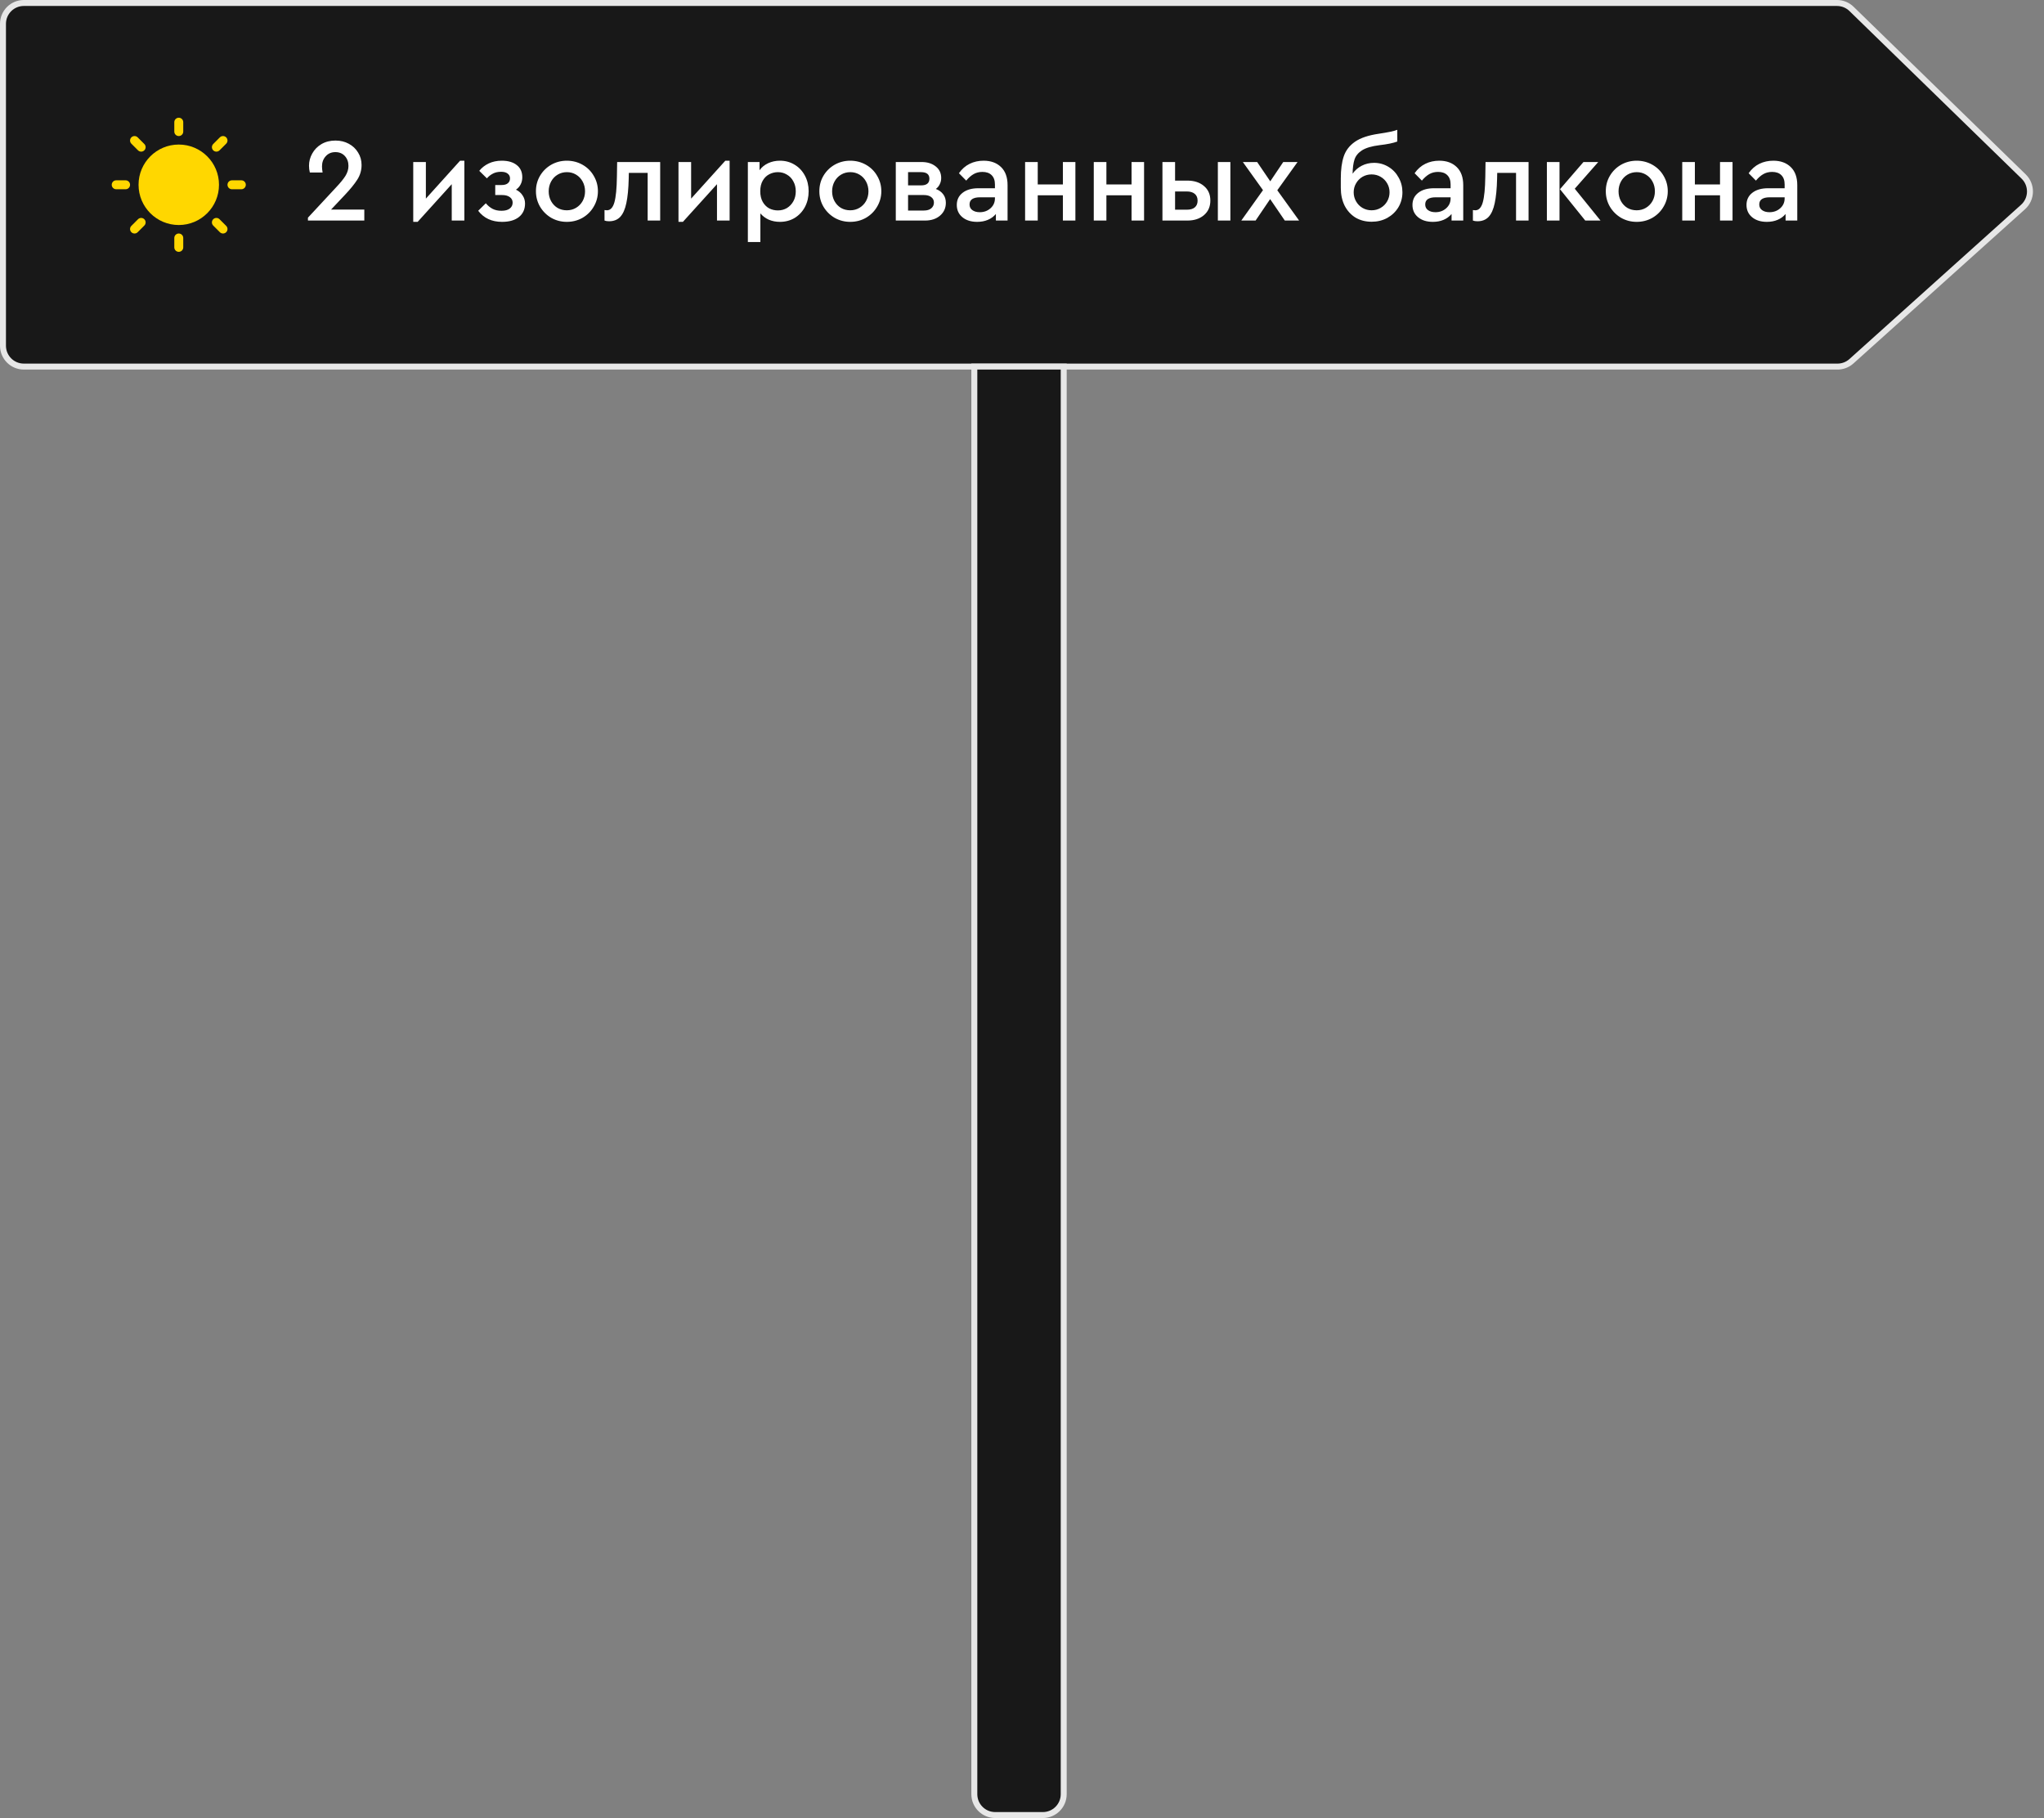 <?xml version="1.0" encoding="UTF-8"?> <svg xmlns="http://www.w3.org/2000/svg" width="343" height="305" viewBox="0 0 343 305" fill="none"><rect x="0" y="0" width="343" height="305" fill="#808080" stroke="none"/> <path d="M4 0.5H308.258C309.17 0.5 310.046 0.856 310.699 1.492L339.587 29.615C341.038 31.028 340.991 33.373 339.485 34.726L310.689 60.603C310.047 61.181 309.214 61.5 308.35 61.5H4C2.067 61.5 0.5 59.933 0.5 58V4C0.5 2.067 2.067 0.5 4 0.5Z" fill="#181818" stroke="#E7E7E7"></path> <path d="M61.134 35.16V37H51.674V36.52L56.374 31.46C57.107 30.687 57.641 30.033 57.974 29.5C58.307 28.953 58.474 28.4 58.474 27.84C58.474 27.173 58.274 26.62 57.874 26.18C57.474 25.74 56.941 25.52 56.274 25.52C55.607 25.52 55.067 25.753 54.654 26.22C54.241 26.673 54.034 27.24 54.034 27.92C54.034 28.2 54.067 28.54 54.134 28.94H51.994C51.901 28.58 51.854 28.2 51.854 27.8C51.854 27.08 52.034 26.4 52.394 25.76C52.754 25.107 53.267 24.58 53.934 24.18C54.614 23.78 55.401 23.58 56.294 23.58C57.134 23.58 57.881 23.76 58.534 24.12C59.201 24.48 59.721 24.973 60.094 25.6C60.481 26.213 60.674 26.907 60.674 27.68C60.674 28.573 60.434 29.393 59.954 30.14C59.487 30.873 58.794 31.727 57.874 32.7L55.554 35.16H61.134ZM77.925 26.96V37H75.805V30.9L70.085 37.22H69.345V27.18H71.465V33.32L77.205 26.96H77.925ZM86.585 31.82C87.078 32.06 87.451 32.387 87.705 32.8C87.972 33.2 88.105 33.647 88.105 34.14C88.105 35.113 87.758 35.873 87.065 36.42C86.385 36.953 85.445 37.22 84.245 37.22C82.525 37.22 81.192 36.6 80.245 35.36L81.525 34.1C81.845 34.487 82.212 34.793 82.625 35.02C83.052 35.247 83.558 35.36 84.145 35.36C84.745 35.36 85.205 35.24 85.525 35C85.858 34.747 86.025 34.413 86.025 34C86.025 33.613 85.871 33.307 85.565 33.08C85.258 32.84 84.818 32.72 84.245 32.72H83.105V31.04H84.185C84.638 31.04 84.985 30.94 85.225 30.74C85.465 30.54 85.585 30.267 85.585 29.92C85.585 29.587 85.451 29.32 85.185 29.12C84.931 28.92 84.572 28.82 84.105 28.82C83.558 28.82 83.098 28.92 82.725 29.12C82.352 29.307 82.011 29.573 81.705 29.92L80.425 28.66C80.838 28.14 81.365 27.727 82.005 27.42C82.658 27.113 83.391 26.96 84.205 26.96C85.272 26.96 86.112 27.207 86.725 27.7C87.338 28.18 87.645 28.86 87.645 29.74C87.645 30.18 87.552 30.58 87.365 30.94C87.192 31.287 86.931 31.58 86.585 31.82ZM95.115 37.22C94.168 37.22 93.295 36.993 92.495 36.54C91.709 36.073 91.082 35.447 90.615 34.66C90.162 33.873 89.935 33.013 89.935 32.08C89.935 31.133 90.162 30.273 90.615 29.5C91.082 28.713 91.709 28.093 92.495 27.64C93.295 27.187 94.168 26.96 95.115 26.96C96.075 26.96 96.955 27.187 97.755 27.64C98.555 28.093 99.182 28.713 99.635 29.5C100.102 30.287 100.335 31.147 100.335 32.08C100.335 33.013 100.102 33.873 99.635 34.66C99.182 35.447 98.555 36.073 97.755 36.54C96.955 36.993 96.075 37.22 95.115 37.22ZM95.115 35.28C95.689 35.28 96.209 35.14 96.675 34.86C97.142 34.58 97.508 34.2 97.775 33.72C98.042 33.227 98.175 32.687 98.175 32.1C98.175 31.5 98.042 30.953 97.775 30.46C97.508 29.967 97.142 29.58 96.675 29.3C96.209 29.02 95.695 28.88 95.135 28.88C94.562 28.88 94.042 29.02 93.575 29.3C93.109 29.58 92.742 29.967 92.475 30.46C92.209 30.953 92.075 31.5 92.075 32.1C92.075 32.7 92.209 33.247 92.475 33.74C92.742 34.22 93.102 34.6 93.555 34.88C94.022 35.147 94.542 35.28 95.115 35.28ZM110.783 27.18V37H108.683V29H105.523L105.503 29.98C105.463 31.673 105.329 33.04 105.103 34.08C104.889 35.107 104.549 35.873 104.083 36.38C103.616 36.873 102.989 37.12 102.203 37.12C101.909 37.12 101.656 37.08 101.443 37V35.24C101.603 35.267 101.736 35.28 101.843 35.28C102.429 35.28 102.849 34.833 103.103 33.94C103.356 33.033 103.496 31.6 103.523 29.64L103.563 27.18H110.783ZM122.436 26.96V37H120.316V30.9L114.596 37.22H113.856V27.18H115.976V33.32L121.716 26.96H122.436ZM130.877 26.96C131.797 26.96 132.623 27.187 133.357 27.64C134.09 28.08 134.663 28.693 135.077 29.48C135.49 30.253 135.697 31.12 135.697 32.08C135.697 33.053 135.49 33.933 135.077 34.72C134.663 35.493 134.09 36.107 133.357 36.56C132.623 37 131.797 37.22 130.877 37.22C130.21 37.22 129.59 37.1 129.017 36.86C128.457 36.607 127.983 36.253 127.597 35.8V40.6H125.497V27.18H127.457V28.56C127.817 28.053 128.297 27.66 128.897 27.38C129.497 27.1 130.157 26.96 130.877 26.96ZM130.537 35.3C131.097 35.3 131.603 35.167 132.057 34.9C132.51 34.62 132.87 34.24 133.137 33.76C133.403 33.28 133.537 32.727 133.537 32.1C133.537 31.473 133.403 30.92 133.137 30.44C132.883 29.947 132.523 29.567 132.057 29.3C131.603 29.02 131.097 28.88 130.537 28.88C130.017 28.88 129.53 29 129.077 29.24C128.637 29.467 128.277 29.82 127.997 30.3C127.717 30.78 127.577 31.373 127.577 32.08C127.577 32.787 127.717 33.387 127.997 33.88C128.277 34.36 128.637 34.72 129.077 34.96C129.53 35.187 130.017 35.3 130.537 35.3ZM142.674 37.22C141.727 37.22 140.854 36.993 140.054 36.54C139.267 36.073 138.64 35.447 138.174 34.66C137.72 33.873 137.494 33.013 137.494 32.08C137.494 31.133 137.72 30.273 138.174 29.5C138.64 28.713 139.267 28.093 140.054 27.64C140.854 27.187 141.727 26.96 142.674 26.96C143.634 26.96 144.514 27.187 145.314 27.64C146.114 28.093 146.74 28.713 147.194 29.5C147.66 30.287 147.894 31.147 147.894 32.08C147.894 33.013 147.66 33.873 147.194 34.66C146.74 35.447 146.114 36.073 145.314 36.54C144.514 36.993 143.634 37.22 142.674 37.22ZM142.674 35.28C143.247 35.28 143.767 35.14 144.234 34.86C144.7 34.58 145.067 34.2 145.334 33.72C145.6 33.227 145.734 32.687 145.734 32.1C145.734 31.5 145.6 30.953 145.334 30.46C145.067 29.967 144.7 29.58 144.234 29.3C143.767 29.02 143.254 28.88 142.694 28.88C142.12 28.88 141.6 29.02 141.134 29.3C140.667 29.58 140.3 29.967 140.034 30.46C139.767 30.953 139.634 31.5 139.634 32.1C139.634 32.7 139.767 33.247 140.034 33.74C140.3 34.22 140.66 34.6 141.114 34.88C141.58 35.147 142.1 35.28 142.674 35.28ZM157.041 31.7C157.575 31.9 157.988 32.2 158.281 32.6C158.575 32.987 158.721 33.46 158.721 34.02C158.721 34.9 158.395 35.62 157.741 36.18C157.101 36.727 156.261 37 155.221 37H150.321V27.18H154.641C155.615 27.18 156.408 27.427 157.021 27.92C157.635 28.4 157.941 29.047 157.941 29.86C157.941 30.233 157.861 30.58 157.701 30.9C157.555 31.22 157.335 31.487 157.041 31.7ZM152.381 31.1H154.561C155.495 31.1 155.961 30.727 155.961 29.98C155.961 29.247 155.495 28.88 154.561 28.88H152.381V31.1ZM155.021 35.32C155.555 35.32 155.968 35.2 156.261 34.96C156.568 34.707 156.721 34.38 156.721 33.98C156.721 33.593 156.568 33.287 156.261 33.06C155.968 32.833 155.555 32.72 155.021 32.72H152.381V35.32H155.021ZM165.058 26.96C166.271 26.96 167.244 27.313 167.978 28.02C168.711 28.727 169.078 29.74 169.078 31.06V37H167.118V35.9C166.758 36.327 166.311 36.653 165.778 36.88C165.244 37.107 164.644 37.22 163.978 37.22C162.951 37.22 162.124 36.96 161.498 36.44C160.871 35.92 160.558 35.233 160.558 34.38C160.558 33.527 160.884 32.847 161.538 32.34C162.191 31.833 163.071 31.58 164.178 31.58H166.958V30.94C166.958 30.26 166.771 29.74 166.398 29.38C166.038 29.02 165.524 28.84 164.858 28.84C164.311 28.84 163.824 28.96 163.398 29.2C162.971 29.44 162.551 29.807 162.138 30.3L160.918 29.06C161.411 28.353 162.011 27.827 162.718 27.48C163.424 27.133 164.204 26.96 165.058 26.96ZM164.418 35.6C165.124 35.6 165.724 35.38 166.218 34.94C166.711 34.5 166.958 33.947 166.958 33.28V33.1H164.438C163.878 33.1 163.444 33.2 163.138 33.4C162.844 33.6 162.698 33.9 162.698 34.3C162.698 34.713 162.858 35.033 163.178 35.26C163.498 35.487 163.911 35.6 164.418 35.6ZM172.02 27.18H174.14V30.94H178.36V27.18H180.46V37H178.36V32.76H174.14V37H172.02V27.18ZM183.544 27.18H185.664V30.94H189.884V27.18H191.984V37H189.884V32.76H185.664V37H183.544V27.18ZM195.067 27.18H197.187V30.3H199.247C200.394 30.3 201.321 30.6 202.027 31.2C202.747 31.8 203.107 32.613 203.107 33.64C203.107 34.667 202.747 35.487 202.027 36.1C201.321 36.7 200.394 37 199.247 37H195.067V27.18ZM204.367 27.18H206.467V37H204.367V27.18ZM199.167 35.18C199.741 35.18 200.181 35.053 200.487 34.8C200.807 34.533 200.967 34.153 200.967 33.66C200.967 33.167 200.807 32.787 200.487 32.52C200.167 32.253 199.721 32.12 199.147 32.12H197.187V35.18H199.167ZM215.6 37L213.14 33.4L210.7 37H208.3L211.94 31.9L208.56 27.18H210.96L213.16 30.42L215.34 27.18H217.74L214.34 31.92L218 37H215.6ZM230.578 27.32C231.445 27.32 232.245 27.54 232.978 27.98C233.712 28.42 234.285 29.02 234.698 29.78C235.125 30.527 235.338 31.353 235.338 32.26C235.338 33.18 235.112 34.02 234.658 34.78C234.205 35.527 233.585 36.12 232.798 36.56C232.012 36.987 231.138 37.2 230.178 37.2C229.152 37.2 228.245 36.967 227.458 36.5C226.685 36.02 226.078 35.353 225.638 34.5C225.212 33.633 224.998 32.64 224.998 31.52V29.94C224.998 28.433 225.165 27.193 225.498 26.22C225.832 25.233 226.458 24.42 227.378 23.78C228.298 23.14 229.625 22.693 231.358 22.44C232.905 22.213 233.945 21.993 234.478 21.78V23.74C233.838 23.993 232.832 24.2 231.458 24.36C230.178 24.52 229.212 24.807 228.558 25.22C227.918 25.633 227.498 26.147 227.298 26.76C227.098 27.373 226.992 28.167 226.978 29.14C227.378 28.567 227.892 28.12 228.518 27.8C229.145 27.48 229.832 27.32 230.578 27.32ZM230.158 35.28C230.718 35.28 231.225 35.147 231.678 34.88C232.145 34.613 232.512 34.247 232.778 33.78C233.045 33.313 233.178 32.807 233.178 32.26C233.178 31.713 233.045 31.213 232.778 30.76C232.512 30.293 232.145 29.927 231.678 29.66C231.225 29.393 230.718 29.26 230.158 29.26C229.612 29.26 229.105 29.393 228.638 29.66C228.185 29.927 227.825 30.293 227.558 30.76C227.292 31.213 227.158 31.713 227.158 32.26C227.158 32.807 227.292 33.313 227.558 33.78C227.825 34.247 228.185 34.613 228.638 34.88C229.105 35.147 229.612 35.28 230.158 35.28ZM241.523 26.96C242.736 26.96 243.709 27.313 244.443 28.02C245.176 28.727 245.543 29.74 245.543 31.06V37H243.583V35.9C243.223 36.327 242.776 36.653 242.243 36.88C241.709 37.107 241.109 37.22 240.443 37.22C239.416 37.22 238.589 36.96 237.963 36.44C237.336 35.92 237.023 35.233 237.023 34.38C237.023 33.527 237.349 32.847 238.003 32.34C238.656 31.833 239.536 31.58 240.643 31.58H243.423V30.94C243.423 30.26 243.236 29.74 242.863 29.38C242.503 29.02 241.989 28.84 241.323 28.84C240.776 28.84 240.289 28.96 239.863 29.2C239.436 29.44 239.016 29.807 238.603 30.3L237.383 29.06C237.876 28.353 238.476 27.827 239.183 27.48C239.889 27.133 240.669 26.96 241.523 26.96ZM240.883 35.6C241.589 35.6 242.189 35.38 242.683 34.94C243.176 34.5 243.423 33.947 243.423 33.28V33.1H240.903C240.343 33.1 239.909 33.2 239.603 33.4C239.309 33.6 239.163 33.9 239.163 34.3C239.163 34.713 239.323 35.033 239.643 35.26C239.963 35.487 240.376 35.6 240.883 35.6ZM256.505 27.18V37H254.405V29H251.245L251.225 29.98C251.185 31.673 251.052 33.04 250.825 34.08C250.612 35.107 250.272 35.873 249.805 36.38C249.339 36.873 248.712 37.12 247.925 37.12C247.632 37.12 247.379 37.08 247.165 37V35.24C247.325 35.267 247.459 35.28 247.565 35.28C248.152 35.28 248.572 34.833 248.825 33.94C249.079 33.033 249.219 31.6 249.245 29.64L249.285 27.18H256.505ZM259.579 27.18H261.699V37H259.579V27.18ZM268.579 37H266.019L261.779 31.74L265.719 27.18H268.199L264.259 31.66L268.579 37ZM274.646 37.22C273.7 37.22 272.826 36.993 272.026 36.54C271.24 36.073 270.613 35.447 270.146 34.66C269.693 33.873 269.466 33.013 269.466 32.08C269.466 31.133 269.693 30.273 270.146 29.5C270.613 28.713 271.24 28.093 272.026 27.64C272.826 27.187 273.7 26.96 274.646 26.96C275.606 26.96 276.486 27.187 277.286 27.64C278.086 28.093 278.713 28.713 279.166 29.5C279.633 30.287 279.866 31.147 279.866 32.08C279.866 33.013 279.633 33.873 279.166 34.66C278.713 35.447 278.086 36.073 277.286 36.54C276.486 36.993 275.606 37.22 274.646 37.22ZM274.646 35.28C275.22 35.28 275.74 35.14 276.206 34.86C276.673 34.58 277.04 34.2 277.306 33.72C277.573 33.227 277.706 32.687 277.706 32.1C277.706 31.5 277.573 30.953 277.306 30.46C277.04 29.967 276.673 29.58 276.206 29.3C275.74 29.02 275.226 28.88 274.666 28.88C274.093 28.88 273.573 29.02 273.106 29.3C272.64 29.58 272.273 29.967 272.006 30.46C271.74 30.953 271.606 31.5 271.606 32.1C271.606 32.7 271.74 33.247 272.006 33.74C272.273 34.22 272.633 34.6 273.086 34.88C273.553 35.147 274.073 35.28 274.646 35.28ZM282.294 27.18H284.414V30.94H288.634V27.18H290.734V37H288.634V32.76H284.414V37H282.294V27.18ZM297.577 26.96C298.791 26.96 299.764 27.313 300.497 28.02C301.231 28.727 301.597 29.74 301.597 31.06V37H299.637V35.9C299.277 36.327 298.831 36.653 298.297 36.88C297.764 37.107 297.164 37.22 296.497 37.22C295.471 37.22 294.644 36.96 294.017 36.44C293.391 35.92 293.077 35.233 293.077 34.38C293.077 33.527 293.404 32.847 294.057 32.34C294.711 31.833 295.591 31.58 296.697 31.58H299.477V30.94C299.477 30.26 299.291 29.74 298.917 29.38C298.557 29.02 298.044 28.84 297.377 28.84C296.831 28.84 296.344 28.96 295.917 29.2C295.491 29.44 295.071 29.807 294.657 30.3L293.437 29.06C293.931 28.353 294.531 27.827 295.237 27.48C295.944 27.133 296.724 26.96 297.577 26.96ZM296.937 35.6C297.644 35.6 298.244 35.38 298.737 34.94C299.231 34.5 299.477 33.947 299.477 33.28V33.1H296.957C296.397 33.1 295.964 33.2 295.657 33.4C295.364 33.6 295.217 33.9 295.217 34.3C295.217 34.713 295.377 35.033 295.697 35.26C296.017 35.487 296.431 35.6 296.937 35.6Z" fill="white"></path> <path d="M163.5 61.5H178.5V301C178.5 302.933 176.933 304.5 175 304.5H167C165.067 304.5 163.5 302.933 163.5 301V61.5Z" fill="#181818" stroke="#E7E7E7"></path> <g clip-path="url(#clip0_163_2272)"> <path fill-rule="evenodd" clip-rule="evenodd" d="M30 19.75C30.414 19.75 30.75 20.086 30.75 20.5V22.075C30.75 22.489 30.414 22.825 30 22.825C29.586 22.825 29.25 22.489 29.25 22.075V20.5C29.25 20.086 29.586 19.75 30 19.75Z" fill="#FFD700"></path> <path fill-rule="evenodd" clip-rule="evenodd" d="M37.425 23.575L36.311 24.689L37.425 23.575Z" fill="#FFD700"></path> <path fill-rule="evenodd" clip-rule="evenodd" d="M37.955 23.045C38.248 23.338 38.248 23.813 37.955 24.106L36.841 25.219C36.548 25.512 36.074 25.512 35.781 25.219C35.488 24.927 35.488 24.452 35.781 24.159L36.894 23.045C37.187 22.752 37.662 22.752 37.955 23.045Z" fill="#FFD700"></path> <path fill-rule="evenodd" clip-rule="evenodd" d="M38.175 31C38.175 30.586 38.511 30.25 38.925 30.25H40.5C40.914 30.25 41.25 30.586 41.25 31C41.25 31.414 40.914 31.75 40.5 31.75H38.925C38.511 31.75 38.175 31.414 38.175 31Z" fill="#FFD700"></path> <path fill-rule="evenodd" clip-rule="evenodd" d="M37.425 38.425L36.311 37.311L37.425 38.425Z" fill="#FFD700"></path> <path fill-rule="evenodd" clip-rule="evenodd" d="M35.781 36.781C36.074 36.488 36.548 36.488 36.841 36.781L37.955 37.894C38.248 38.187 38.248 38.662 37.955 38.955C37.662 39.248 37.187 39.248 36.894 38.955L35.781 37.841C35.488 37.548 35.488 37.074 35.781 36.781Z" fill="#FFD700"></path> <path fill-rule="evenodd" clip-rule="evenodd" d="M30 39.175C30.414 39.175 30.75 39.511 30.75 39.925V41.5C30.75 41.914 30.414 42.25 30 42.25C29.586 42.25 29.25 41.914 29.25 41.5V39.925C29.25 39.511 29.586 39.175 30 39.175Z" fill="#FFD700"></path> <path fill-rule="evenodd" clip-rule="evenodd" d="M22.575 38.425L23.689 37.311L22.575 38.425Z" fill="#FFD700"></path> <path fill-rule="evenodd" clip-rule="evenodd" d="M24.219 36.781C24.512 37.074 24.512 37.548 24.219 37.841L23.105 38.955C22.813 39.248 22.338 39.248 22.045 38.955C21.752 38.662 21.752 38.187 22.045 37.894L23.159 36.781C23.451 36.488 23.926 36.488 24.219 36.781Z" fill="#FFD700"></path> <path fill-rule="evenodd" clip-rule="evenodd" d="M18.75 31C18.75 30.586 19.086 30.25 19.5 30.25H21.075C21.489 30.25 21.825 30.586 21.825 31C21.825 31.414 21.489 31.75 21.075 31.75H19.5C19.086 31.75 18.75 31.414 18.75 31Z" fill="#FFD700"></path> <path fill-rule="evenodd" clip-rule="evenodd" d="M22.575 23.575L23.689 24.689L22.575 23.575Z" fill="#FFD700"></path> <path fill-rule="evenodd" clip-rule="evenodd" d="M22.045 23.045C22.338 22.752 22.813 22.752 23.105 23.045L24.219 24.159C24.512 24.452 24.512 24.927 24.219 25.219C23.926 25.512 23.451 25.512 23.159 25.219L22.045 24.106C21.752 23.813 21.752 23.338 22.045 23.045Z" fill="#FFD700"></path> <path d="M30 37C33.314 37 36 34.314 36 31C36 27.686 33.314 25 30 25C26.686 25 24 27.686 24 31C24 34.314 26.686 37 30 37Z" fill="#FFD700"></path> <path fill-rule="evenodd" clip-rule="evenodd" d="M23.25 31C23.25 27.272 26.272 24.25 30 24.25C33.728 24.25 36.75 27.272 36.75 31C36.75 34.728 33.728 37.75 30 37.75C26.272 37.75 23.25 34.728 23.25 31ZM30 25.75C27.101 25.75 24.75 28.101 24.75 31C24.75 33.9 27.101 36.25 30 36.25C32.9 36.25 35.25 33.9 35.25 31C35.25 28.101 32.9 25.75 30 25.75Z" fill="#FFD700"></path> </g> <defs> <clipPath id="clip0_163_2272"> <rect width="24" height="24" fill="white" transform="translate(18 19)"></rect> </clipPath> </defs> </svg> 